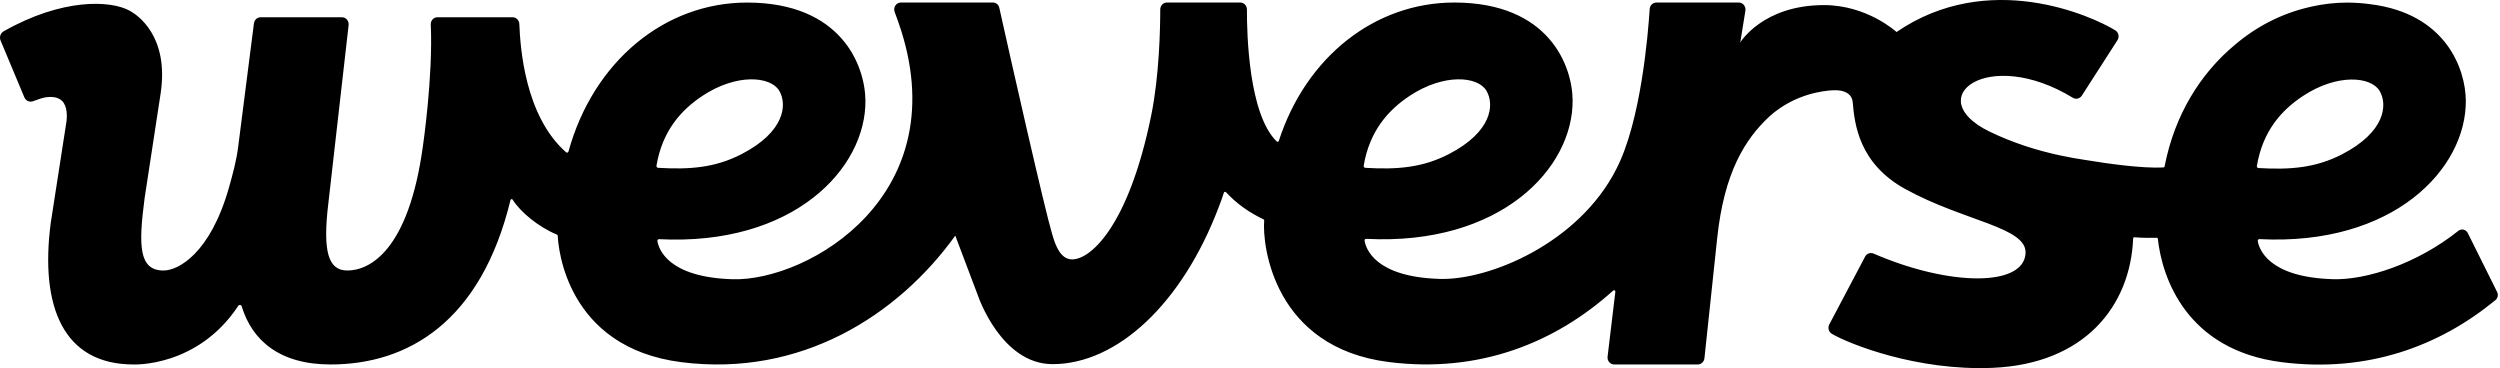 <svg width="163" height="24" viewBox="0 0 163 24" fill="none" xmlns="http://www.w3.org/2000/svg">
<path d="M119.537 5.884C119.685 5.878 119.834 5.882 119.98 5.907C120.363 5.974 120.755 6.164 120.797 6.659C120.919 8.121 121.218 10.671 124.23 12.328C128.062 14.436 132.142 14.803 132.067 16.499C131.972 18.698 127.141 18.692 122.162 16.535C121.962 16.448 121.732 16.521 121.617 16.709L119.284 21.127C119.149 21.347 119.22 21.638 119.44 21.767C120.591 22.438 124.99 24.193 129.921 23.983C135.925 23.726 138.9 19.952 139.082 15.548C139.082 15.502 139.122 15.465 139.166 15.47C139.717 15.52 140.38 15.509 140.612 15.502C140.654 15.502 140.688 15.532 140.692 15.575C140.967 18.103 142.555 22.832 148.783 23.616C154.367 24.319 159.061 22.564 162.702 19.567C162.857 19.441 162.901 19.216 162.811 19.035L160.901 15.197C160.784 14.961 160.487 14.888 160.283 15.05C157.586 17.207 154.263 18.268 152.115 18.203C147.871 18.08 147.288 16.217 147.206 15.713C147.195 15.646 147.246 15.589 147.313 15.591C156.079 16.043 160.817 10.988 160.771 6.547C160.748 4.468 159.457 0.878 154.538 0.273C154.079 0.208 153.579 0.172 153.027 0.169C152.259 0.169 151.483 0.259 150.717 0.428C150.701 0.431 150.688 0.435 150.673 0.438C150.613 0.451 150.553 0.465 150.495 0.481C148.717 0.9 147.076 1.753 145.669 2.961C143.481 4.796 141.784 7.479 141.135 10.839C141.126 10.882 141.091 10.916 141.046 10.919C139.669 10.985 137.476 10.681 135.972 10.431C135.451 10.355 134.913 10.259 134.364 10.142L134.324 10.135C132.822 9.81 131.238 9.319 129.717 8.579C125.192 6.379 129.615 2.995 135.15 6.375C135.35 6.496 135.609 6.434 135.737 6.233L138.058 2.621C138.198 2.404 138.134 2.11 137.917 1.977C136.362 1.026 129.648 -2.012 123.654 2.087C123.654 2.087 121.75 0.332 118.926 0.332C114.93 0.332 113.466 2.766 113.466 2.766L113.8 0.697C113.844 0.419 113.639 0.165 113.366 0.165H107.997C107.764 0.165 107.574 0.35 107.559 0.591C107.457 2.193 106.991 7.926 105.383 11.022C102.931 15.862 97.093 18.279 93.879 18.185C89.635 18.061 89.052 16.198 88.971 15.694C88.959 15.628 89.01 15.57 89.077 15.573C97.844 16.024 102.581 10.969 102.535 6.528C102.511 4.257 100.973 0.174 94.834 0.165C89.63 0.158 85.145 3.728 83.378 9.189C83.358 9.246 83.287 9.269 83.245 9.225C81.424 7.466 81.293 2.264 81.3 0.619C81.3 0.367 81.103 0.163 80.859 0.163H76.088C75.845 0.163 75.648 0.367 75.648 0.616C75.648 1.81 75.59 4.906 75.063 7.507C73.568 14.858 71.007 17.039 69.798 16.907C69.003 16.819 68.715 15.635 68.586 15.213C68.11 13.63 65.893 3.847 65.155 0.509C65.111 0.307 64.936 0.163 64.737 0.163H58.743C58.435 0.163 58.222 0.481 58.331 0.779L58.57 1.434C62.528 12.699 52.667 18.348 47.77 18.206C43.526 18.082 42.944 16.219 42.862 15.715C42.851 15.649 42.902 15.591 42.968 15.594C51.735 16.045 56.473 10.99 56.426 6.549C56.402 4.278 54.865 0.176 48.725 0.167C43.311 0.16 38.675 4.04 37.065 9.878C37.045 9.95 36.961 9.977 36.908 9.929C34.206 7.546 33.922 3.064 33.86 1.56C33.849 1.318 33.656 1.125 33.422 1.125H28.524C28.274 1.123 28.073 1.338 28.086 1.597C28.241 4.979 27.576 9.507 27.576 9.507C26.639 16.405 24.061 17.637 22.65 17.637C21.414 17.637 21.018 16.448 21.414 13.201L22.73 1.634C22.761 1.363 22.557 1.125 22.294 1.125H16.993C16.772 1.125 16.586 1.295 16.557 1.521L15.531 9.551C15.423 10.447 15.179 11.338 14.935 12.204C13.717 16.531 11.62 17.637 10.665 17.637C9.033 17.637 9.03 15.99 9.427 12.928L10.475 6.079C11.033 2.34 8.946 0.969 8.472 0.708C7.212 0.002 4.038 -0.119 0.233 2.044C0.029 2.161 -0.055 2.42 0.038 2.642L1.586 6.343C1.681 6.572 1.934 6.684 2.162 6.597C2.499 6.469 2.837 6.356 3.03 6.336C3.323 6.304 3.763 6.297 4.049 6.581C4.412 6.945 4.37 7.633 4.337 7.903L3.307 14.542C2.6 19.984 4.118 23.763 8.705 23.763C8.705 23.763 12.889 23.957 15.536 19.938C15.593 19.849 15.726 19.865 15.757 19.968C16.437 22.207 18.24 23.763 21.552 23.763C26.591 23.763 31.355 20.994 33.284 13.043C33.3 12.974 33.388 12.956 33.424 13.016C33.935 13.829 35.103 14.794 36.303 15.293C36.339 15.309 36.363 15.341 36.365 15.383C36.398 16.107 36.91 22.665 44.441 23.616C52.207 24.594 58.524 20.587 62.285 15.364L63.771 19.297C63.771 19.297 65.273 23.742 68.624 23.742C72.835 23.742 77.085 19.8 79.477 13.462C79.592 13.167 79.699 12.869 79.796 12.566C79.816 12.502 79.894 12.486 79.938 12.534C80.647 13.302 81.471 13.868 82.394 14.308C82.414 14.317 82.428 14.338 82.425 14.363C82.286 16.054 83.083 22.663 90.55 23.605C96.504 24.356 101.447 22.31 105.177 18.946C105.237 18.891 105.33 18.941 105.321 19.024L104.814 23.254C104.781 23.526 104.987 23.765 105.25 23.765H110.69C110.914 23.765 111.105 23.591 111.129 23.359L111.96 15.532C112.414 11.233 113.782 9.074 115.353 7.603C116.99 6.12 118.899 5.912 119.535 5.884H119.537ZM42.802 10.804C43.181 8.536 44.406 7.17 45.808 6.244C48.045 4.768 50.246 4.975 50.805 5.914C51.339 6.815 51.172 8.591 48.353 10.048C46.641 10.933 44.973 11.066 42.906 10.942C42.84 10.937 42.791 10.873 42.802 10.806V10.804ZM88.913 10.804C89.292 8.536 90.517 7.17 91.919 6.244C94.156 4.768 96.357 4.972 96.915 5.914C97.449 6.815 97.283 8.591 94.464 10.048C92.751 10.933 91.084 11.066 89.017 10.942C88.951 10.937 88.902 10.873 88.913 10.806V10.804ZM147.149 10.818C147.527 8.549 148.752 7.181 150.154 6.258C152.391 4.782 154.593 4.986 155.151 5.928C155.685 6.829 155.519 8.604 152.699 10.062C150.987 10.946 149.319 11.079 147.25 10.956C147.184 10.951 147.135 10.887 147.146 10.82L147.149 10.818Z" fill="black"/>
</svg>
